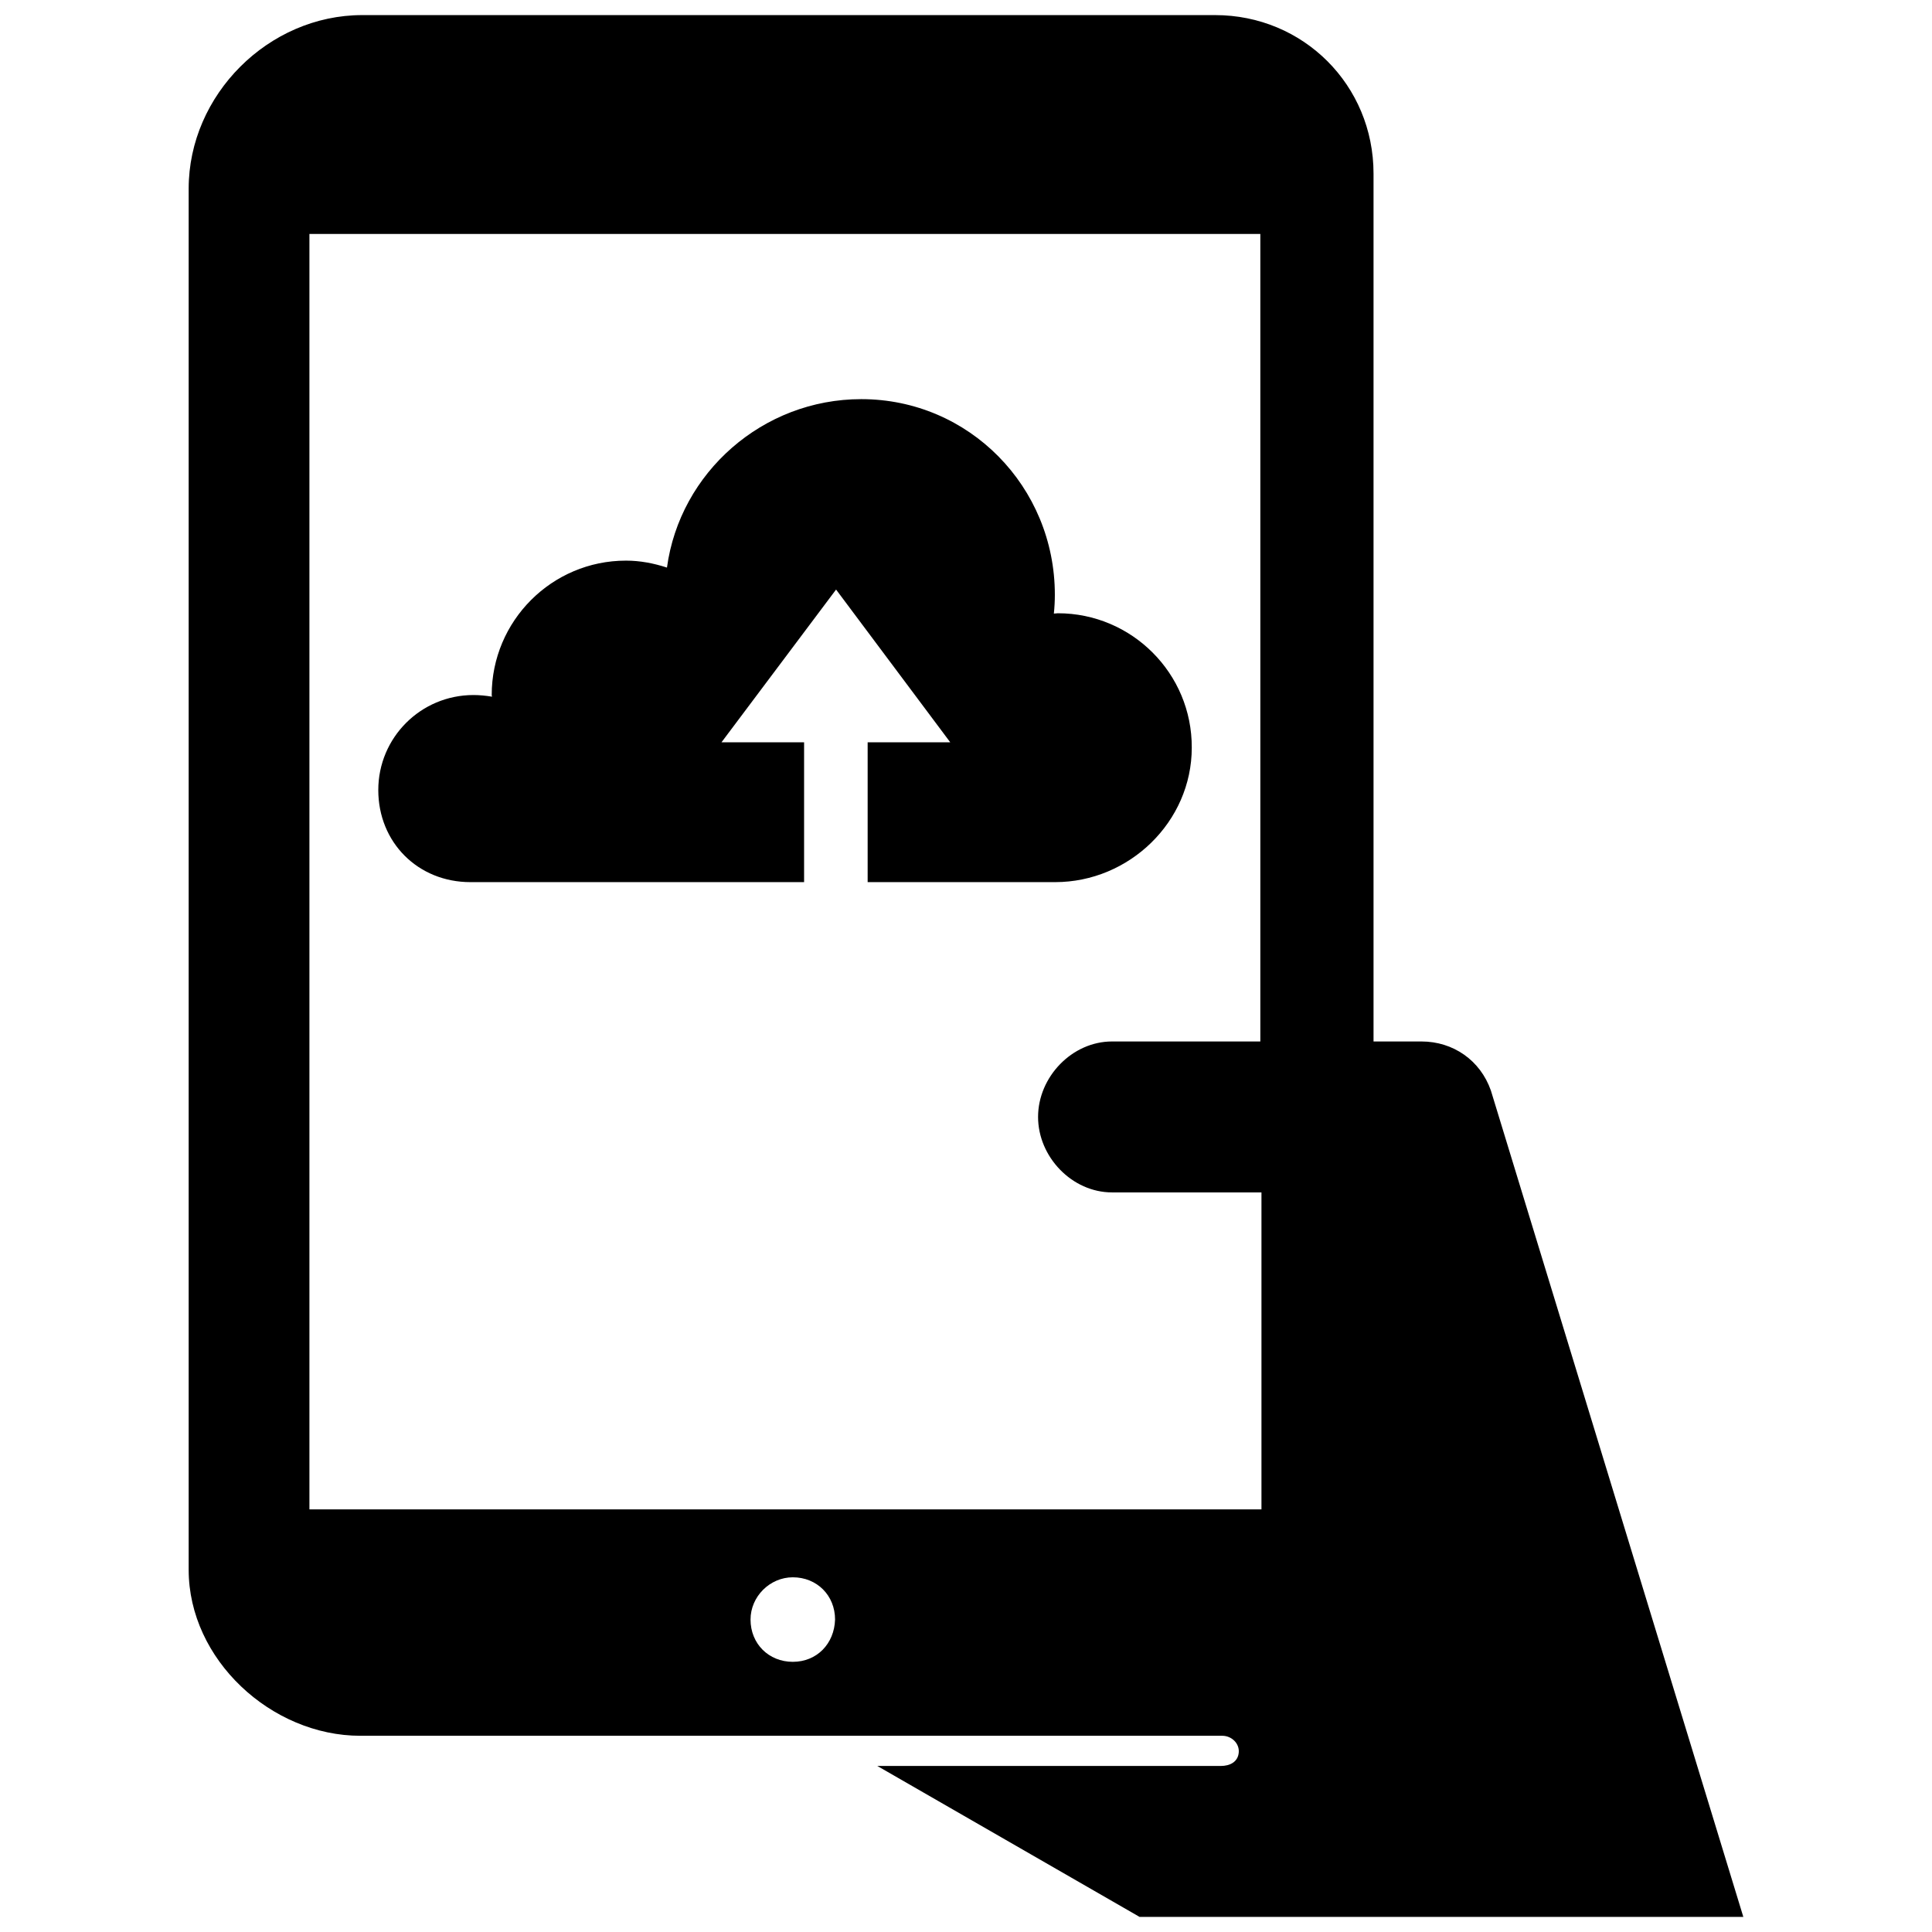 <?xml version="1.0" encoding="utf-8"?>
<!-- Uploaded to: SVG Repo, www.svgrepo.com, Generator: SVG Repo Mixer Tools -->
<svg fill="#000000" version="1.1" id="Layer_1" xmlns="http://www.w3.org/2000/svg" xmlns:xlink="http://www.w3.org/1999/xlink" 
	 width="800px" height="800px" viewBox="0 0 210 256" enable-background="new 0 0 210 256" xml:space="preserve">
<path d="M174.55,144.5L174.55,144.5c-1.4-4-5-6.5-9.2-6.5H159V23c0-11.708-9.292-21-21-21H25C12.57,2,2,12.57,2,25v183
	c0,11.9,10.95,22,22.75,22l114.213,0c1.207,0,2.27,0.984,2.18,2.188c-0.095,1.266-1.153,1.812-2.393,1.812h-45.5L128,254h80
	L174.55,144.5z M82.05,220.2c-3.199,0-5.599-2.399-5.6-5.598c-0.001-3.045,2.557-5.602,5.602-5.602
	c3.199,0.001,5.598,2.401,5.598,5.6C87.55,217.8,85.25,220.2,82.05,220.2z M144,138h-19.65c-5.3,0-9.8,4.7-9.8,10l0,0
	c0,5.3,4.5,10,9.8,10h19.8v42H18V31h126V138z M134.915,99.069c0,9.826-8.29,17.818-18.105,17.818H91.968V98.361h10.947
	L87.784,78.119L72.599,98.361h10.947v18.526H39.336c-6.967,0-12.211-5.273-12.211-12.203s5.608-12.589,12.619-12.589
	c0.832,0,1.665,0.088,2.454,0.219c0-0.044-0.044-0.132-0.044-0.219c0-9.826,7.975-17.809,17.789-17.809
	c1.884,0,3.68,0.351,5.433,0.921c1.709-12.59,12.69-22.319,25.748-22.319c14.284,0,25.649,11.616,25.649,25.915
	c0,0.834-0.044,1.667-0.131,2.501c0.175,0,0.351-0.044,0.526-0.044C126.984,81.259,134.959,89.243,134.915,99.069z"/>
</svg>